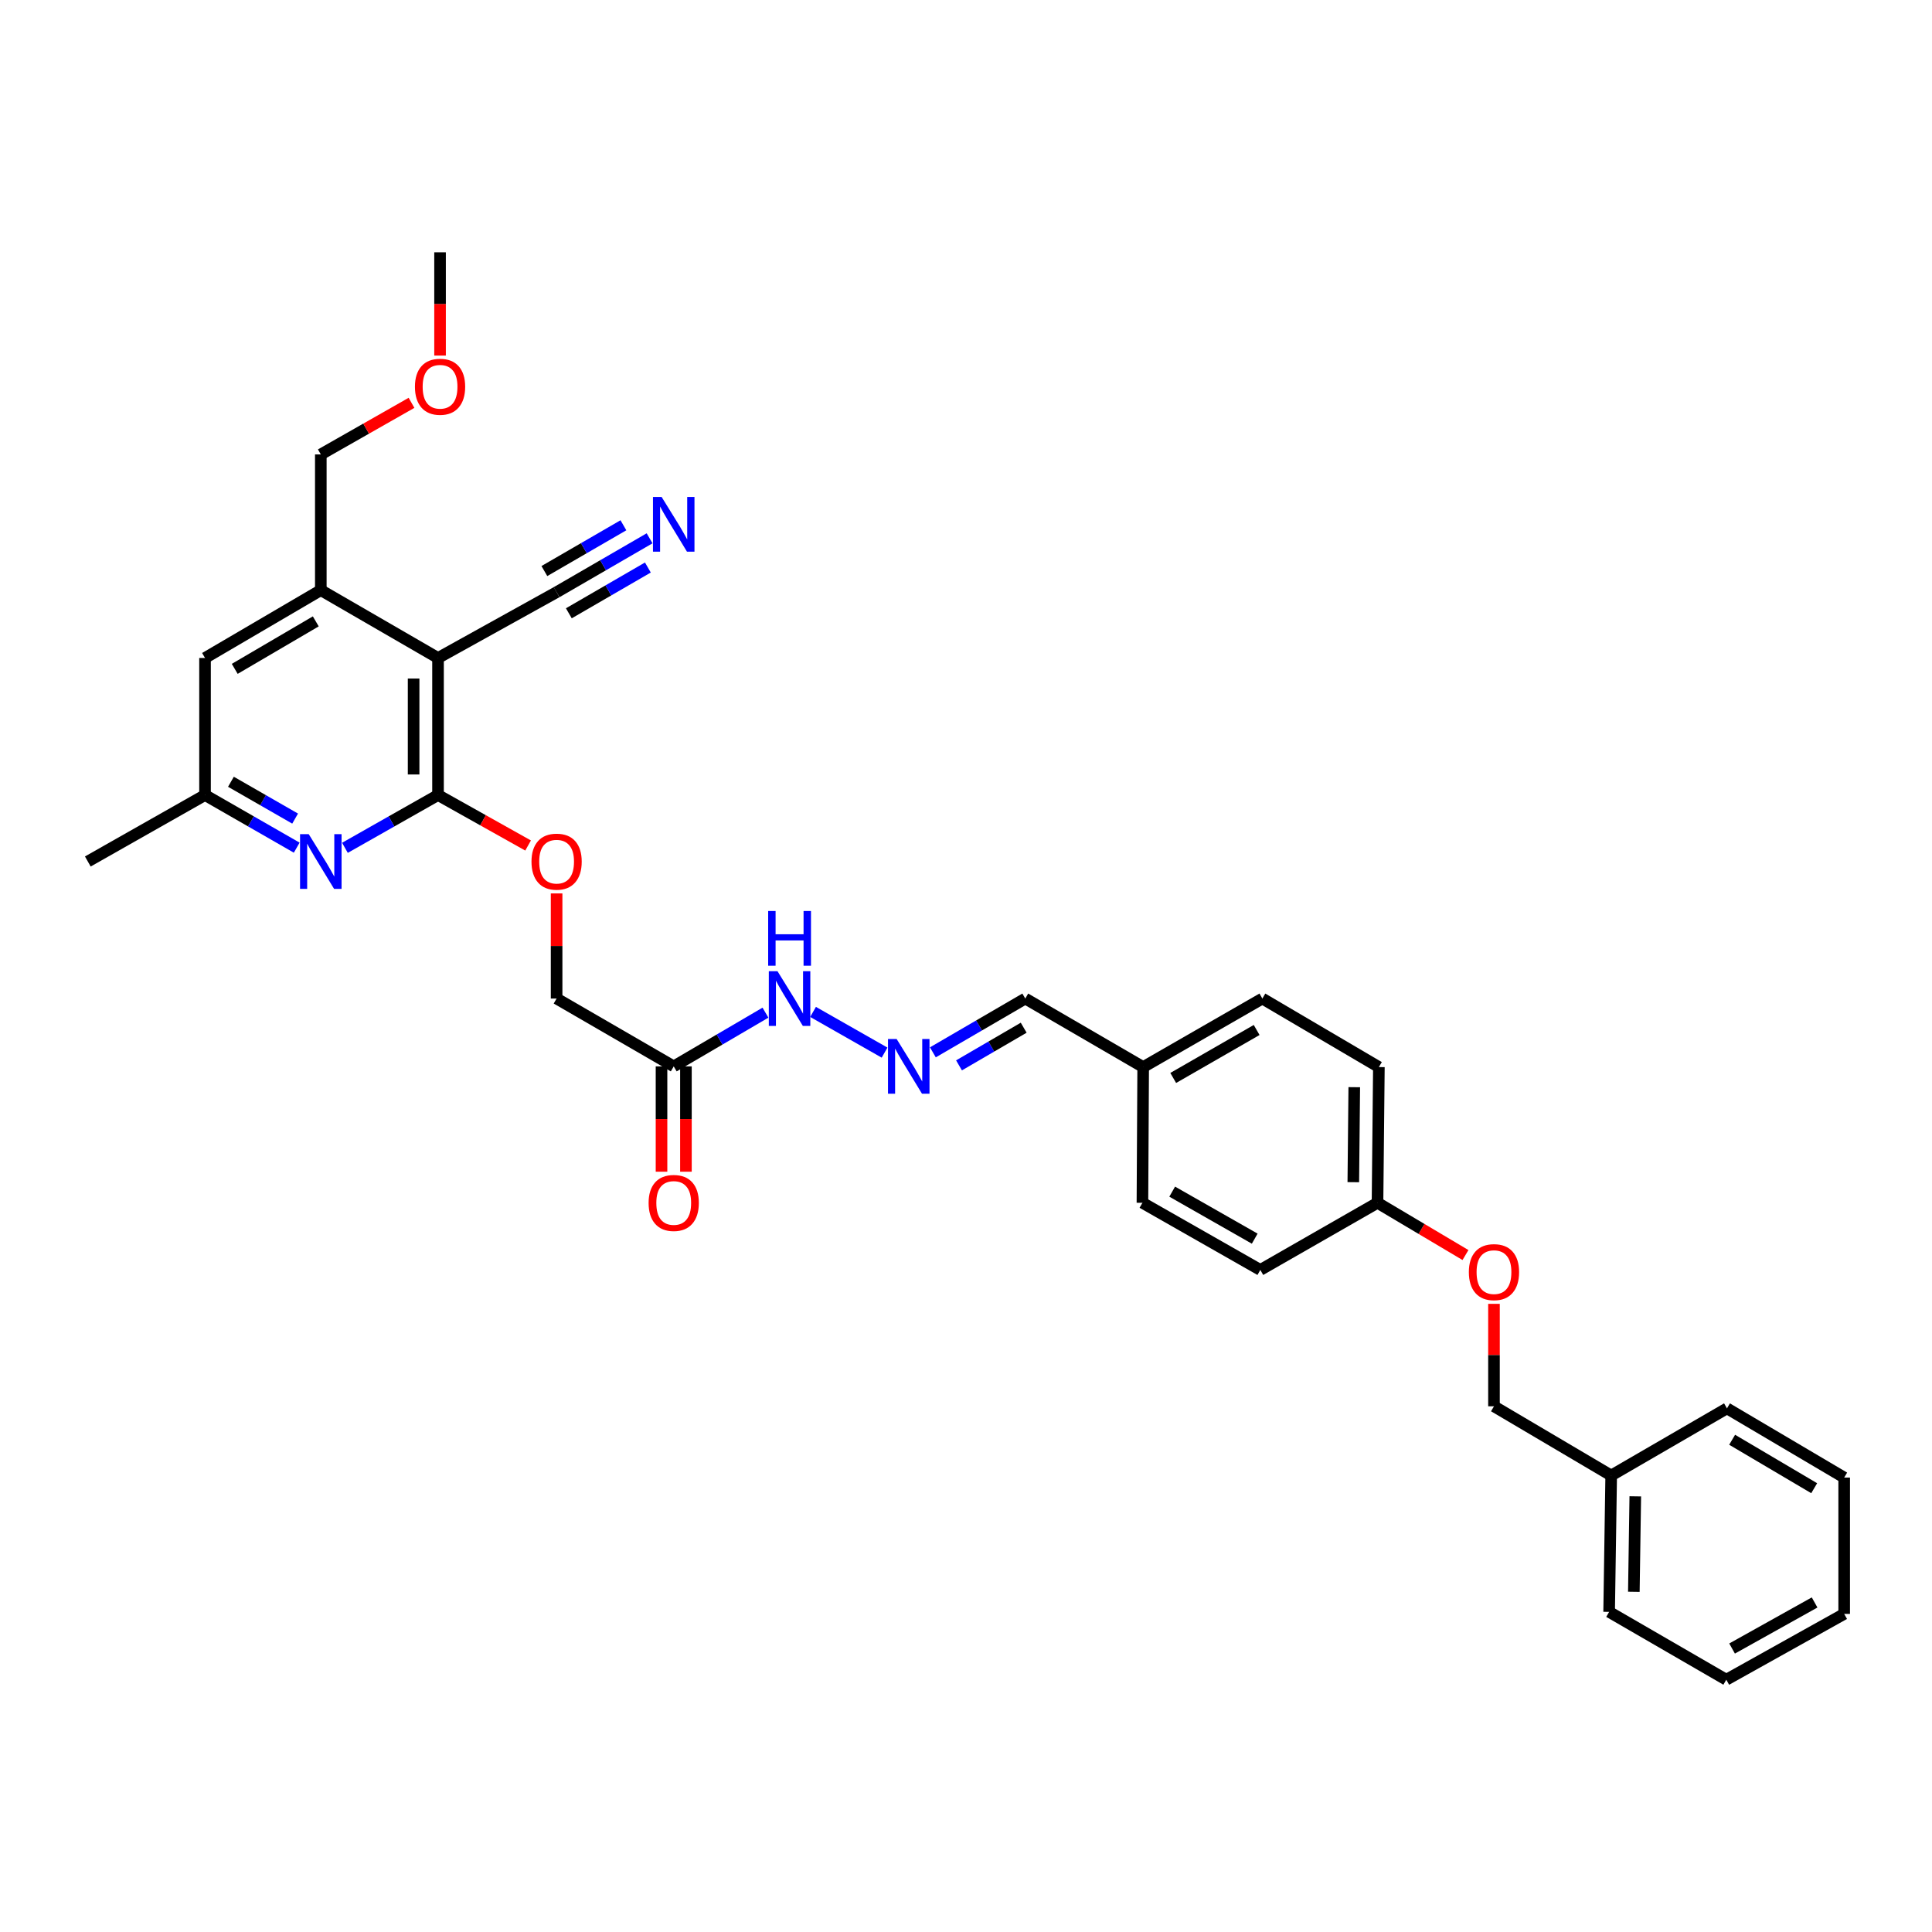 <?xml version='1.0' encoding='iso-8859-1'?>
<svg version='1.1' baseProfile='full'
              xmlns='http://www.w3.org/2000/svg'
                      xmlns:rdkit='http://www.rdkit.org/xml'
                      xmlns:xlink='http://www.w3.org/1999/xlink'
                  xml:space='preserve'
width='1000px' height='1000px' viewBox='0 0 1000 1000'>
<!-- END OF HEADER -->
<rect style='opacity:1.0;fill:#FFFFFF;stroke:none' width='1000' height='1000' x='0' y='0'> </rect>
<path class='bond-0' d='M 226.72,340.57 L 226.72,411.508' style='fill:none;fill-rule:evenodd;stroke:#000000;stroke-width:6px;stroke-linecap:butt;stroke-linejoin:miter;stroke-opacity:1' />
<path class='bond-0' d='M 214.086,351.211 L 214.086,400.867' style='fill:none;fill-rule:evenodd;stroke:#000000;stroke-width:6px;stroke-linecap:butt;stroke-linejoin:miter;stroke-opacity:1' />
<path class='bond-2' d='M 226.72,340.57 L 166.05,305.455' style='fill:none;fill-rule:evenodd;stroke:#000000;stroke-width:6px;stroke-linecap:butt;stroke-linejoin:miter;stroke-opacity:1' />
<path class='bond-3' d='M 226.72,340.57 L 288.098,306.508' style='fill:none;fill-rule:evenodd;stroke:#000000;stroke-width:6px;stroke-linecap:butt;stroke-linejoin:miter;stroke-opacity:1' />
<path class='bond-1' d='M 226.72,411.508 L 202.627,425.169' style='fill:none;fill-rule:evenodd;stroke:#000000;stroke-width:6px;stroke-linecap:butt;stroke-linejoin:miter;stroke-opacity:1' />
<path class='bond-1' d='M 202.627,425.169 L 178.534,438.829' style='fill:none;fill-rule:evenodd;stroke:#0000FF;stroke-width:6px;stroke-linecap:butt;stroke-linejoin:miter;stroke-opacity:1' />
<path class='bond-7' d='M 226.72,411.508 L 250.029,424.572' style='fill:none;fill-rule:evenodd;stroke:#000000;stroke-width:6px;stroke-linecap:butt;stroke-linejoin:miter;stroke-opacity:1' />
<path class='bond-7' d='M 250.029,424.572 L 273.339,437.635' style='fill:none;fill-rule:evenodd;stroke:#FF0000;stroke-width:6px;stroke-linecap:butt;stroke-linejoin:miter;stroke-opacity:1' />
<path class='bond-32' d='M 153.583,438.75 L 129.853,425.129' style='fill:none;fill-rule:evenodd;stroke:#0000FF;stroke-width:6px;stroke-linecap:butt;stroke-linejoin:miter;stroke-opacity:1' />
<path class='bond-32' d='M 129.853,425.129 L 106.124,411.508' style='fill:none;fill-rule:evenodd;stroke:#000000;stroke-width:6px;stroke-linecap:butt;stroke-linejoin:miter;stroke-opacity:1' />
<path class='bond-32' d='M 152.753,423.707 L 136.143,414.172' style='fill:none;fill-rule:evenodd;stroke:#0000FF;stroke-width:6px;stroke-linecap:butt;stroke-linejoin:miter;stroke-opacity:1' />
<path class='bond-32' d='M 136.143,414.172 L 119.532,404.638' style='fill:none;fill-rule:evenodd;stroke:#000000;stroke-width:6px;stroke-linecap:butt;stroke-linejoin:miter;stroke-opacity:1' />
<path class='bond-9' d='M 166.05,305.455 L 106.124,340.57' style='fill:none;fill-rule:evenodd;stroke:#000000;stroke-width:6px;stroke-linecap:butt;stroke-linejoin:miter;stroke-opacity:1' />
<path class='bond-9' d='M 163.448,321.623 L 121.5,346.203' style='fill:none;fill-rule:evenodd;stroke:#000000;stroke-width:6px;stroke-linecap:butt;stroke-linejoin:miter;stroke-opacity:1' />
<path class='bond-23' d='M 166.05,305.455 L 166.05,235.212' style='fill:none;fill-rule:evenodd;stroke:#000000;stroke-width:6px;stroke-linecap:butt;stroke-linejoin:miter;stroke-opacity:1' />
<path class='bond-4' d='M 288.098,306.508 L 312.163,292.569' style='fill:none;fill-rule:evenodd;stroke:#000000;stroke-width:6px;stroke-linecap:butt;stroke-linejoin:miter;stroke-opacity:1' />
<path class='bond-4' d='M 312.163,292.569 L 336.227,278.629' style='fill:none;fill-rule:evenodd;stroke:#0000FF;stroke-width:6px;stroke-linecap:butt;stroke-linejoin:miter;stroke-opacity:1' />
<path class='bond-4' d='M 294.431,317.44 L 314.886,305.592' style='fill:none;fill-rule:evenodd;stroke:#000000;stroke-width:6px;stroke-linecap:butt;stroke-linejoin:miter;stroke-opacity:1' />
<path class='bond-4' d='M 314.886,305.592 L 335.34,293.743' style='fill:none;fill-rule:evenodd;stroke:#0000FF;stroke-width:6px;stroke-linecap:butt;stroke-linejoin:miter;stroke-opacity:1' />
<path class='bond-4' d='M 281.766,295.576 L 302.221,283.728' style='fill:none;fill-rule:evenodd;stroke:#000000;stroke-width:6px;stroke-linecap:butt;stroke-linejoin:miter;stroke-opacity:1' />
<path class='bond-4' d='M 302.221,283.728 L 322.676,271.879' style='fill:none;fill-rule:evenodd;stroke:#0000FF;stroke-width:6px;stroke-linecap:butt;stroke-linejoin:miter;stroke-opacity:1' />
<path class='bond-5' d='M 348.719,551.959 L 288.098,516.845' style='fill:none;fill-rule:evenodd;stroke:#000000;stroke-width:6px;stroke-linecap:butt;stroke-linejoin:miter;stroke-opacity:1' />
<path class='bond-10' d='M 348.719,551.959 L 372.461,538.056' style='fill:none;fill-rule:evenodd;stroke:#000000;stroke-width:6px;stroke-linecap:butt;stroke-linejoin:miter;stroke-opacity:1' />
<path class='bond-10' d='M 372.461,538.056 L 396.202,524.152' style='fill:none;fill-rule:evenodd;stroke:#0000FF;stroke-width:6px;stroke-linecap:butt;stroke-linejoin:miter;stroke-opacity:1' />
<path class='bond-11' d='M 342.402,551.959 L 342.402,579.218' style='fill:none;fill-rule:evenodd;stroke:#000000;stroke-width:6px;stroke-linecap:butt;stroke-linejoin:miter;stroke-opacity:1' />
<path class='bond-11' d='M 342.402,579.218 L 342.402,606.476' style='fill:none;fill-rule:evenodd;stroke:#FF0000;stroke-width:6px;stroke-linecap:butt;stroke-linejoin:miter;stroke-opacity:1' />
<path class='bond-11' d='M 355.036,551.959 L 355.036,579.218' style='fill:none;fill-rule:evenodd;stroke:#000000;stroke-width:6px;stroke-linecap:butt;stroke-linejoin:miter;stroke-opacity:1' />
<path class='bond-11' d='M 355.036,579.218 L 355.036,606.476' style='fill:none;fill-rule:evenodd;stroke:#FF0000;stroke-width:6px;stroke-linecap:butt;stroke-linejoin:miter;stroke-opacity:1' />
<path class='bond-6' d='M 457.852,544.836 L 420.834,523.764' style='fill:none;fill-rule:evenodd;stroke:#0000FF;stroke-width:6px;stroke-linecap:butt;stroke-linejoin:miter;stroke-opacity:1' />
<path class='bond-13' d='M 482.852,544.691 L 506.765,530.768' style='fill:none;fill-rule:evenodd;stroke:#0000FF;stroke-width:6px;stroke-linecap:butt;stroke-linejoin:miter;stroke-opacity:1' />
<path class='bond-13' d='M 506.765,530.768 L 530.679,516.845' style='fill:none;fill-rule:evenodd;stroke:#000000;stroke-width:6px;stroke-linecap:butt;stroke-linejoin:miter;stroke-opacity:1' />
<path class='bond-13' d='M 496.382,551.432 L 513.122,541.686' style='fill:none;fill-rule:evenodd;stroke:#0000FF;stroke-width:6px;stroke-linecap:butt;stroke-linejoin:miter;stroke-opacity:1' />
<path class='bond-13' d='M 513.122,541.686 L 529.861,531.94' style='fill:none;fill-rule:evenodd;stroke:#000000;stroke-width:6px;stroke-linecap:butt;stroke-linejoin:miter;stroke-opacity:1' />
<path class='bond-12' d='M 288.098,462.44 L 288.098,489.643' style='fill:none;fill-rule:evenodd;stroke:#FF0000;stroke-width:6px;stroke-linecap:butt;stroke-linejoin:miter;stroke-opacity:1' />
<path class='bond-12' d='M 288.098,489.643 L 288.098,516.845' style='fill:none;fill-rule:evenodd;stroke:#000000;stroke-width:6px;stroke-linecap:butt;stroke-linejoin:miter;stroke-opacity:1' />
<path class='bond-8' d='M 106.124,411.508 L 106.124,340.57' style='fill:none;fill-rule:evenodd;stroke:#000000;stroke-width:6px;stroke-linecap:butt;stroke-linejoin:miter;stroke-opacity:1' />
<path class='bond-25' d='M 106.124,411.508 L 45.455,445.907' style='fill:none;fill-rule:evenodd;stroke:#000000;stroke-width:6px;stroke-linecap:butt;stroke-linejoin:miter;stroke-opacity:1' />
<path class='bond-16' d='M 530.679,516.845 L 591.706,552.317' style='fill:none;fill-rule:evenodd;stroke:#000000;stroke-width:6px;stroke-linecap:butt;stroke-linejoin:miter;stroke-opacity:1' />
<path class='bond-14' d='M 758.527,649.607 L 735.762,636.084' style='fill:none;fill-rule:evenodd;stroke:#FF0000;stroke-width:6px;stroke-linecap:butt;stroke-linejoin:miter;stroke-opacity:1' />
<path class='bond-14' d='M 735.762,636.084 L 712.997,622.561' style='fill:none;fill-rule:evenodd;stroke:#000000;stroke-width:6px;stroke-linecap:butt;stroke-linejoin:miter;stroke-opacity:1' />
<path class='bond-17' d='M 773.28,674.868 L 773.28,701.383' style='fill:none;fill-rule:evenodd;stroke:#FF0000;stroke-width:6px;stroke-linecap:butt;stroke-linejoin:miter;stroke-opacity:1' />
<path class='bond-17' d='M 773.28,701.383 L 773.28,727.897' style='fill:none;fill-rule:evenodd;stroke:#000000;stroke-width:6px;stroke-linecap:butt;stroke-linejoin:miter;stroke-opacity:1' />
<path class='bond-15' d='M 712.997,622.561 L 713.706,552.317' style='fill:none;fill-rule:evenodd;stroke:#000000;stroke-width:6px;stroke-linecap:butt;stroke-linejoin:miter;stroke-opacity:1' />
<path class='bond-15' d='M 700.47,611.897 L 700.966,562.726' style='fill:none;fill-rule:evenodd;stroke:#000000;stroke-width:6px;stroke-linecap:butt;stroke-linejoin:miter;stroke-opacity:1' />
<path class='bond-33' d='M 712.997,622.561 L 652.341,657.317' style='fill:none;fill-rule:evenodd;stroke:#000000;stroke-width:6px;stroke-linecap:butt;stroke-linejoin:miter;stroke-opacity:1' />
<path class='bond-20' d='M 591.706,552.317 L 591.32,622.561' style='fill:none;fill-rule:evenodd;stroke:#000000;stroke-width:6px;stroke-linecap:butt;stroke-linejoin:miter;stroke-opacity:1' />
<path class='bond-21' d='M 591.706,552.317 L 653.394,516.845' style='fill:none;fill-rule:evenodd;stroke:#000000;stroke-width:6px;stroke-linecap:butt;stroke-linejoin:miter;stroke-opacity:1' />
<path class='bond-21' d='M 607.257,557.949 L 650.439,533.118' style='fill:none;fill-rule:evenodd;stroke:#000000;stroke-width:6px;stroke-linecap:butt;stroke-linejoin:miter;stroke-opacity:1' />
<path class='bond-22' d='M 773.28,727.897 L 833.95,763.721' style='fill:none;fill-rule:evenodd;stroke:#000000;stroke-width:6px;stroke-linecap:butt;stroke-linejoin:miter;stroke-opacity:1' />
<path class='bond-18' d='M 713.706,552.317 L 653.394,516.845' style='fill:none;fill-rule:evenodd;stroke:#000000;stroke-width:6px;stroke-linecap:butt;stroke-linejoin:miter;stroke-opacity:1' />
<path class='bond-19' d='M 652.341,657.317 L 591.32,622.561' style='fill:none;fill-rule:evenodd;stroke:#000000;stroke-width:6px;stroke-linecap:butt;stroke-linejoin:miter;stroke-opacity:1' />
<path class='bond-19' d='M 649.441,641.126 L 606.726,616.796' style='fill:none;fill-rule:evenodd;stroke:#000000;stroke-width:6px;stroke-linecap:butt;stroke-linejoin:miter;stroke-opacity:1' />
<path class='bond-26' d='M 833.95,763.721 L 832.883,834.308' style='fill:none;fill-rule:evenodd;stroke:#000000;stroke-width:6px;stroke-linecap:butt;stroke-linejoin:miter;stroke-opacity:1' />
<path class='bond-26' d='M 846.422,774.5 L 845.675,823.911' style='fill:none;fill-rule:evenodd;stroke:#000000;stroke-width:6px;stroke-linecap:butt;stroke-linejoin:miter;stroke-opacity:1' />
<path class='bond-27' d='M 833.95,763.721 L 893.876,728.964' style='fill:none;fill-rule:evenodd;stroke:#000000;stroke-width:6px;stroke-linecap:butt;stroke-linejoin:miter;stroke-opacity:1' />
<path class='bond-24' d='M 166.05,235.212 L 189.524,221.858' style='fill:none;fill-rule:evenodd;stroke:#000000;stroke-width:6px;stroke-linecap:butt;stroke-linejoin:miter;stroke-opacity:1' />
<path class='bond-24' d='M 189.524,221.858 L 212.997,208.504' style='fill:none;fill-rule:evenodd;stroke:#FF0000;stroke-width:6px;stroke-linecap:butt;stroke-linejoin:miter;stroke-opacity:1' />
<path class='bond-28' d='M 227.772,184.04 L 227.772,157.312' style='fill:none;fill-rule:evenodd;stroke:#FF0000;stroke-width:6px;stroke-linecap:butt;stroke-linejoin:miter;stroke-opacity:1' />
<path class='bond-28' d='M 227.772,157.312 L 227.772,130.584' style='fill:none;fill-rule:evenodd;stroke:#000000;stroke-width:6px;stroke-linecap:butt;stroke-linejoin:miter;stroke-opacity:1' />
<path class='bond-30' d='M 832.883,834.308 L 893.525,869.416' style='fill:none;fill-rule:evenodd;stroke:#000000;stroke-width:6px;stroke-linecap:butt;stroke-linejoin:miter;stroke-opacity:1' />
<path class='bond-29' d='M 893.876,728.964 L 954.545,764.788' style='fill:none;fill-rule:evenodd;stroke:#000000;stroke-width:6px;stroke-linecap:butt;stroke-linejoin:miter;stroke-opacity:1' />
<path class='bond-29' d='M 896.553,745.217 L 939.021,770.293' style='fill:none;fill-rule:evenodd;stroke:#000000;stroke-width:6px;stroke-linecap:butt;stroke-linejoin:miter;stroke-opacity:1' />
<path class='bond-31' d='M 954.545,764.788 L 954.545,835.354' style='fill:none;fill-rule:evenodd;stroke:#000000;stroke-width:6px;stroke-linecap:butt;stroke-linejoin:miter;stroke-opacity:1' />
<path class='bond-34' d='M 893.525,869.416 L 954.545,835.354' style='fill:none;fill-rule:evenodd;stroke:#000000;stroke-width:6px;stroke-linecap:butt;stroke-linejoin:miter;stroke-opacity:1' />
<path class='bond-34' d='M 896.52,853.275 L 939.235,829.432' style='fill:none;fill-rule:evenodd;stroke:#000000;stroke-width:6px;stroke-linecap:butt;stroke-linejoin:miter;stroke-opacity:1' />
<path  class='atom-2' d='M 159.79 431.747
L 169.07 446.747
Q 169.99 448.227, 171.47 450.907
Q 172.95 453.587, 173.03 453.747
L 173.03 431.747
L 176.79 431.747
L 176.79 460.067
L 172.91 460.067
L 162.95 443.667
Q 161.79 441.747, 160.55 439.547
Q 159.35 437.347, 158.99 436.667
L 158.99 460.067
L 155.31 460.067
L 155.31 431.747
L 159.79 431.747
' fill='#0000FF'/>
<path  class='atom-5' d='M 342.459 257.234
L 351.739 272.234
Q 352.659 273.714, 354.139 276.394
Q 355.619 279.074, 355.699 279.234
L 355.699 257.234
L 359.459 257.234
L 359.459 285.554
L 355.579 285.554
L 345.619 269.154
Q 344.459 267.234, 343.219 265.034
Q 342.019 262.834, 341.659 262.154
L 341.659 285.554
L 337.979 285.554
L 337.979 257.234
L 342.459 257.234
' fill='#0000FF'/>
<path  class='atom-7' d='M 464.107 537.799
L 473.387 552.799
Q 474.307 554.279, 475.787 556.959
Q 477.267 559.639, 477.347 559.799
L 477.347 537.799
L 481.107 537.799
L 481.107 566.119
L 477.227 566.119
L 467.267 549.719
Q 466.107 547.799, 464.867 545.599
Q 463.667 543.399, 463.307 542.719
L 463.307 566.119
L 459.627 566.119
L 459.627 537.799
L 464.107 537.799
' fill='#0000FF'/>
<path  class='atom-8' d='M 275.098 445.987
Q 275.098 439.187, 278.458 435.387
Q 281.818 431.587, 288.098 431.587
Q 294.378 431.587, 297.738 435.387
Q 301.098 439.187, 301.098 445.987
Q 301.098 452.867, 297.698 456.787
Q 294.298 460.667, 288.098 460.667
Q 281.858 460.667, 278.458 456.787
Q 275.098 452.907, 275.098 445.987
M 288.098 457.467
Q 292.418 457.467, 294.738 454.587
Q 297.098 451.667, 297.098 445.987
Q 297.098 440.427, 294.738 437.627
Q 292.418 434.787, 288.098 434.787
Q 283.778 434.787, 281.418 437.587
Q 279.098 440.387, 279.098 445.987
Q 279.098 451.707, 281.418 454.587
Q 283.778 457.467, 288.098 457.467
' fill='#FF0000'/>
<path  class='atom-11' d='M 402.42 502.685
L 411.7 517.685
Q 412.62 519.165, 414.1 521.845
Q 415.58 524.525, 415.66 524.685
L 415.66 502.685
L 419.42 502.685
L 419.42 531.005
L 415.54 531.005
L 405.58 514.605
Q 404.42 512.685, 403.18 510.485
Q 401.98 508.285, 401.62 507.605
L 401.62 531.005
L 397.94 531.005
L 397.94 502.685
L 402.42 502.685
' fill='#0000FF'/>
<path  class='atom-11' d='M 397.6 471.533
L 401.44 471.533
L 401.44 483.573
L 415.92 483.573
L 415.92 471.533
L 419.76 471.533
L 419.76 499.853
L 415.92 499.853
L 415.92 486.773
L 401.44 486.773
L 401.44 499.853
L 397.6 499.853
L 397.6 471.533
' fill='#0000FF'/>
<path  class='atom-12' d='M 335.719 622.641
Q 335.719 615.841, 339.079 612.041
Q 342.439 608.241, 348.719 608.241
Q 354.999 608.241, 358.359 612.041
Q 361.719 615.841, 361.719 622.641
Q 361.719 629.521, 358.319 633.441
Q 354.919 637.321, 348.719 637.321
Q 342.479 637.321, 339.079 633.441
Q 335.719 629.561, 335.719 622.641
M 348.719 634.121
Q 353.039 634.121, 355.359 631.241
Q 357.719 628.321, 357.719 622.641
Q 357.719 617.081, 355.359 614.281
Q 353.039 611.441, 348.719 611.441
Q 344.399 611.441, 342.039 614.241
Q 339.719 617.041, 339.719 622.641
Q 339.719 628.361, 342.039 631.241
Q 344.399 634.121, 348.719 634.121
' fill='#FF0000'/>
<path  class='atom-15' d='M 760.28 658.45
Q 760.28 651.65, 763.64 647.85
Q 767 644.05, 773.28 644.05
Q 779.56 644.05, 782.92 647.85
Q 786.28 651.65, 786.28 658.45
Q 786.28 665.33, 782.88 669.25
Q 779.48 673.13, 773.28 673.13
Q 767.04 673.13, 763.64 669.25
Q 760.28 665.37, 760.28 658.45
M 773.28 669.93
Q 777.6 669.93, 779.92 667.05
Q 782.28 664.13, 782.28 658.45
Q 782.28 652.89, 779.92 650.09
Q 777.6 647.25, 773.28 647.25
Q 768.96 647.25, 766.6 650.05
Q 764.28 652.85, 764.28 658.45
Q 764.28 664.17, 766.6 667.05
Q 768.96 669.93, 773.28 669.93
' fill='#FF0000'/>
<path  class='atom-25' d='M 214.772 200.178
Q 214.772 193.378, 218.132 189.578
Q 221.492 185.778, 227.772 185.778
Q 234.052 185.778, 237.412 189.578
Q 240.772 193.378, 240.772 200.178
Q 240.772 207.058, 237.372 210.978
Q 233.972 214.858, 227.772 214.858
Q 221.532 214.858, 218.132 210.978
Q 214.772 207.098, 214.772 200.178
M 227.772 211.658
Q 232.092 211.658, 234.412 208.778
Q 236.772 205.858, 236.772 200.178
Q 236.772 194.618, 234.412 191.818
Q 232.092 188.978, 227.772 188.978
Q 223.452 188.978, 221.092 191.778
Q 218.772 194.578, 218.772 200.178
Q 218.772 205.898, 221.092 208.778
Q 223.452 211.658, 227.772 211.658
' fill='#FF0000'/>
</svg>
